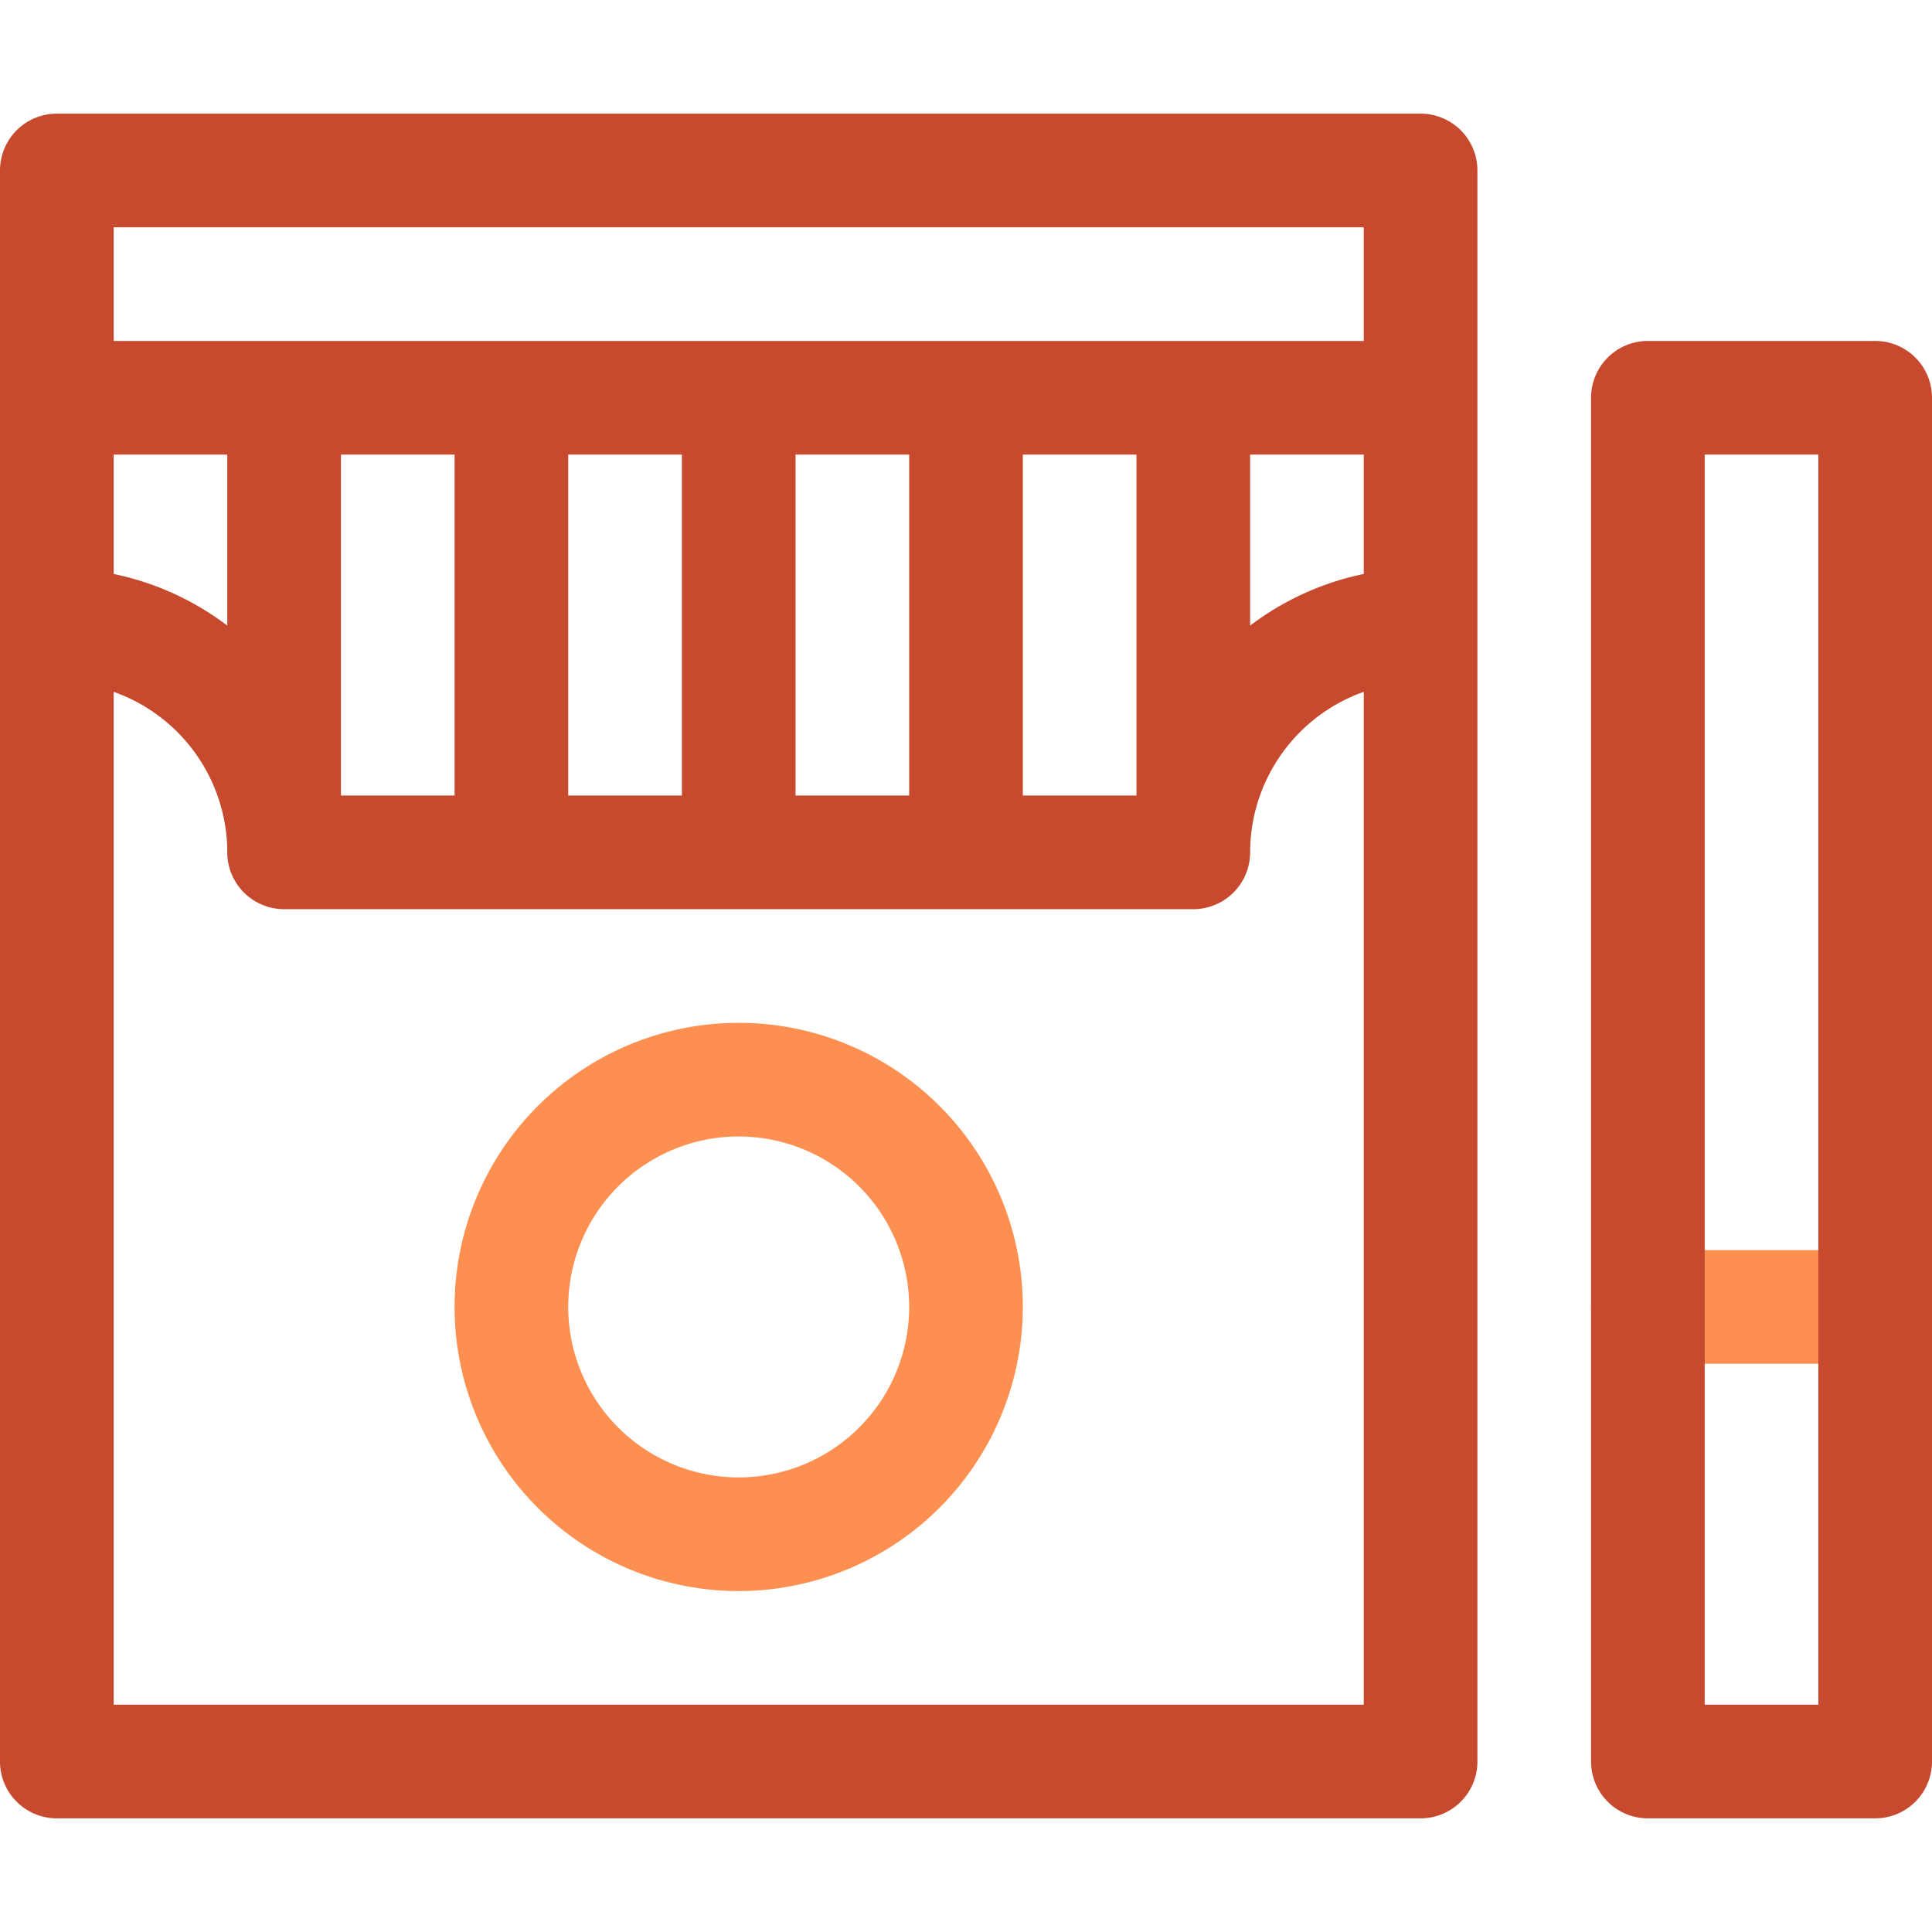<?xml version="1.0" encoding="utf-8"?><!-- Скачано с сайта svg4.ru / Downloaded from svg4.ru -->
<svg width="800px" height="800px" viewBox="0 -5 85 85" xmlns="http://www.w3.org/2000/svg">
  <g id="_02-Tobacco" data-name="02-Tobacco" transform="translate(-227.5 -112.5)">
    <g id="Group_88" data-name="Group 88">
      <g id="Group_85" data-name="Group 85">
        <path id="Path_100" data-name="Path 100" d="M310,167.5H300a2.5,2.5,0,0,1,0-5h10a2.5,2.5,0,0,1,0,5Z" fill="#fd8f50"/>
      </g>
      <g id="Group_86" data-name="Group 86">
        <path id="Path_101" data-name="Path 101" d="M260,177.5A12.5,12.5,0,1,1,272.5,165,12.514,12.514,0,0,1,260,177.5Zm0-20a7.5,7.5,0,1,0,7.5,7.5A7.508,7.508,0,0,0,260,157.5Z" fill="#fd8f50"/>
      </g>
      <g id="Group_87" data-name="Group 87">
        <path id="Path_102" data-name="Path 102" d="M310,122.5H300a2.5,2.5,0,0,0-2.5,2.5v60a2.5,2.5,0,0,0,2.5,2.5h10a2.5,2.5,0,0,0,2.5-2.5V125A2.5,2.5,0,0,0,310,122.5Zm-2.5,60h-5v-55h5Z" fill="#c74a2e"/>
        <path id="Path_103" data-name="Path 103" d="M290,112.5H230a2.5,2.5,0,0,0-2.5,2.5v70a2.5,2.5,0,0,0,2.5,2.5h60a2.5,2.5,0,0,0,2.5-2.5V115A2.5,2.5,0,0,0,290,112.5Zm-27.5,30v-15h5v15Zm-5,0h-5v-15h5Zm-10,0h-5v-15h5Zm-15-15h5v7.524a12.423,12.423,0,0,0-5-2.272Zm40,0h5v15h-5Zm10,0h5v5.252a12.423,12.423,0,0,0-5,2.272Zm-50-10h55v5h-55Zm0,65V137.938a7.505,7.505,0,0,1,5,7.062,2.5,2.5,0,0,0,2.5,2.5h40a2.5,2.5,0,0,0,2.5-2.5,7.505,7.505,0,0,1,5-7.062V182.5Z" fill="#c74a2e"/>
      </g>
    </g>
  </g>
</svg>